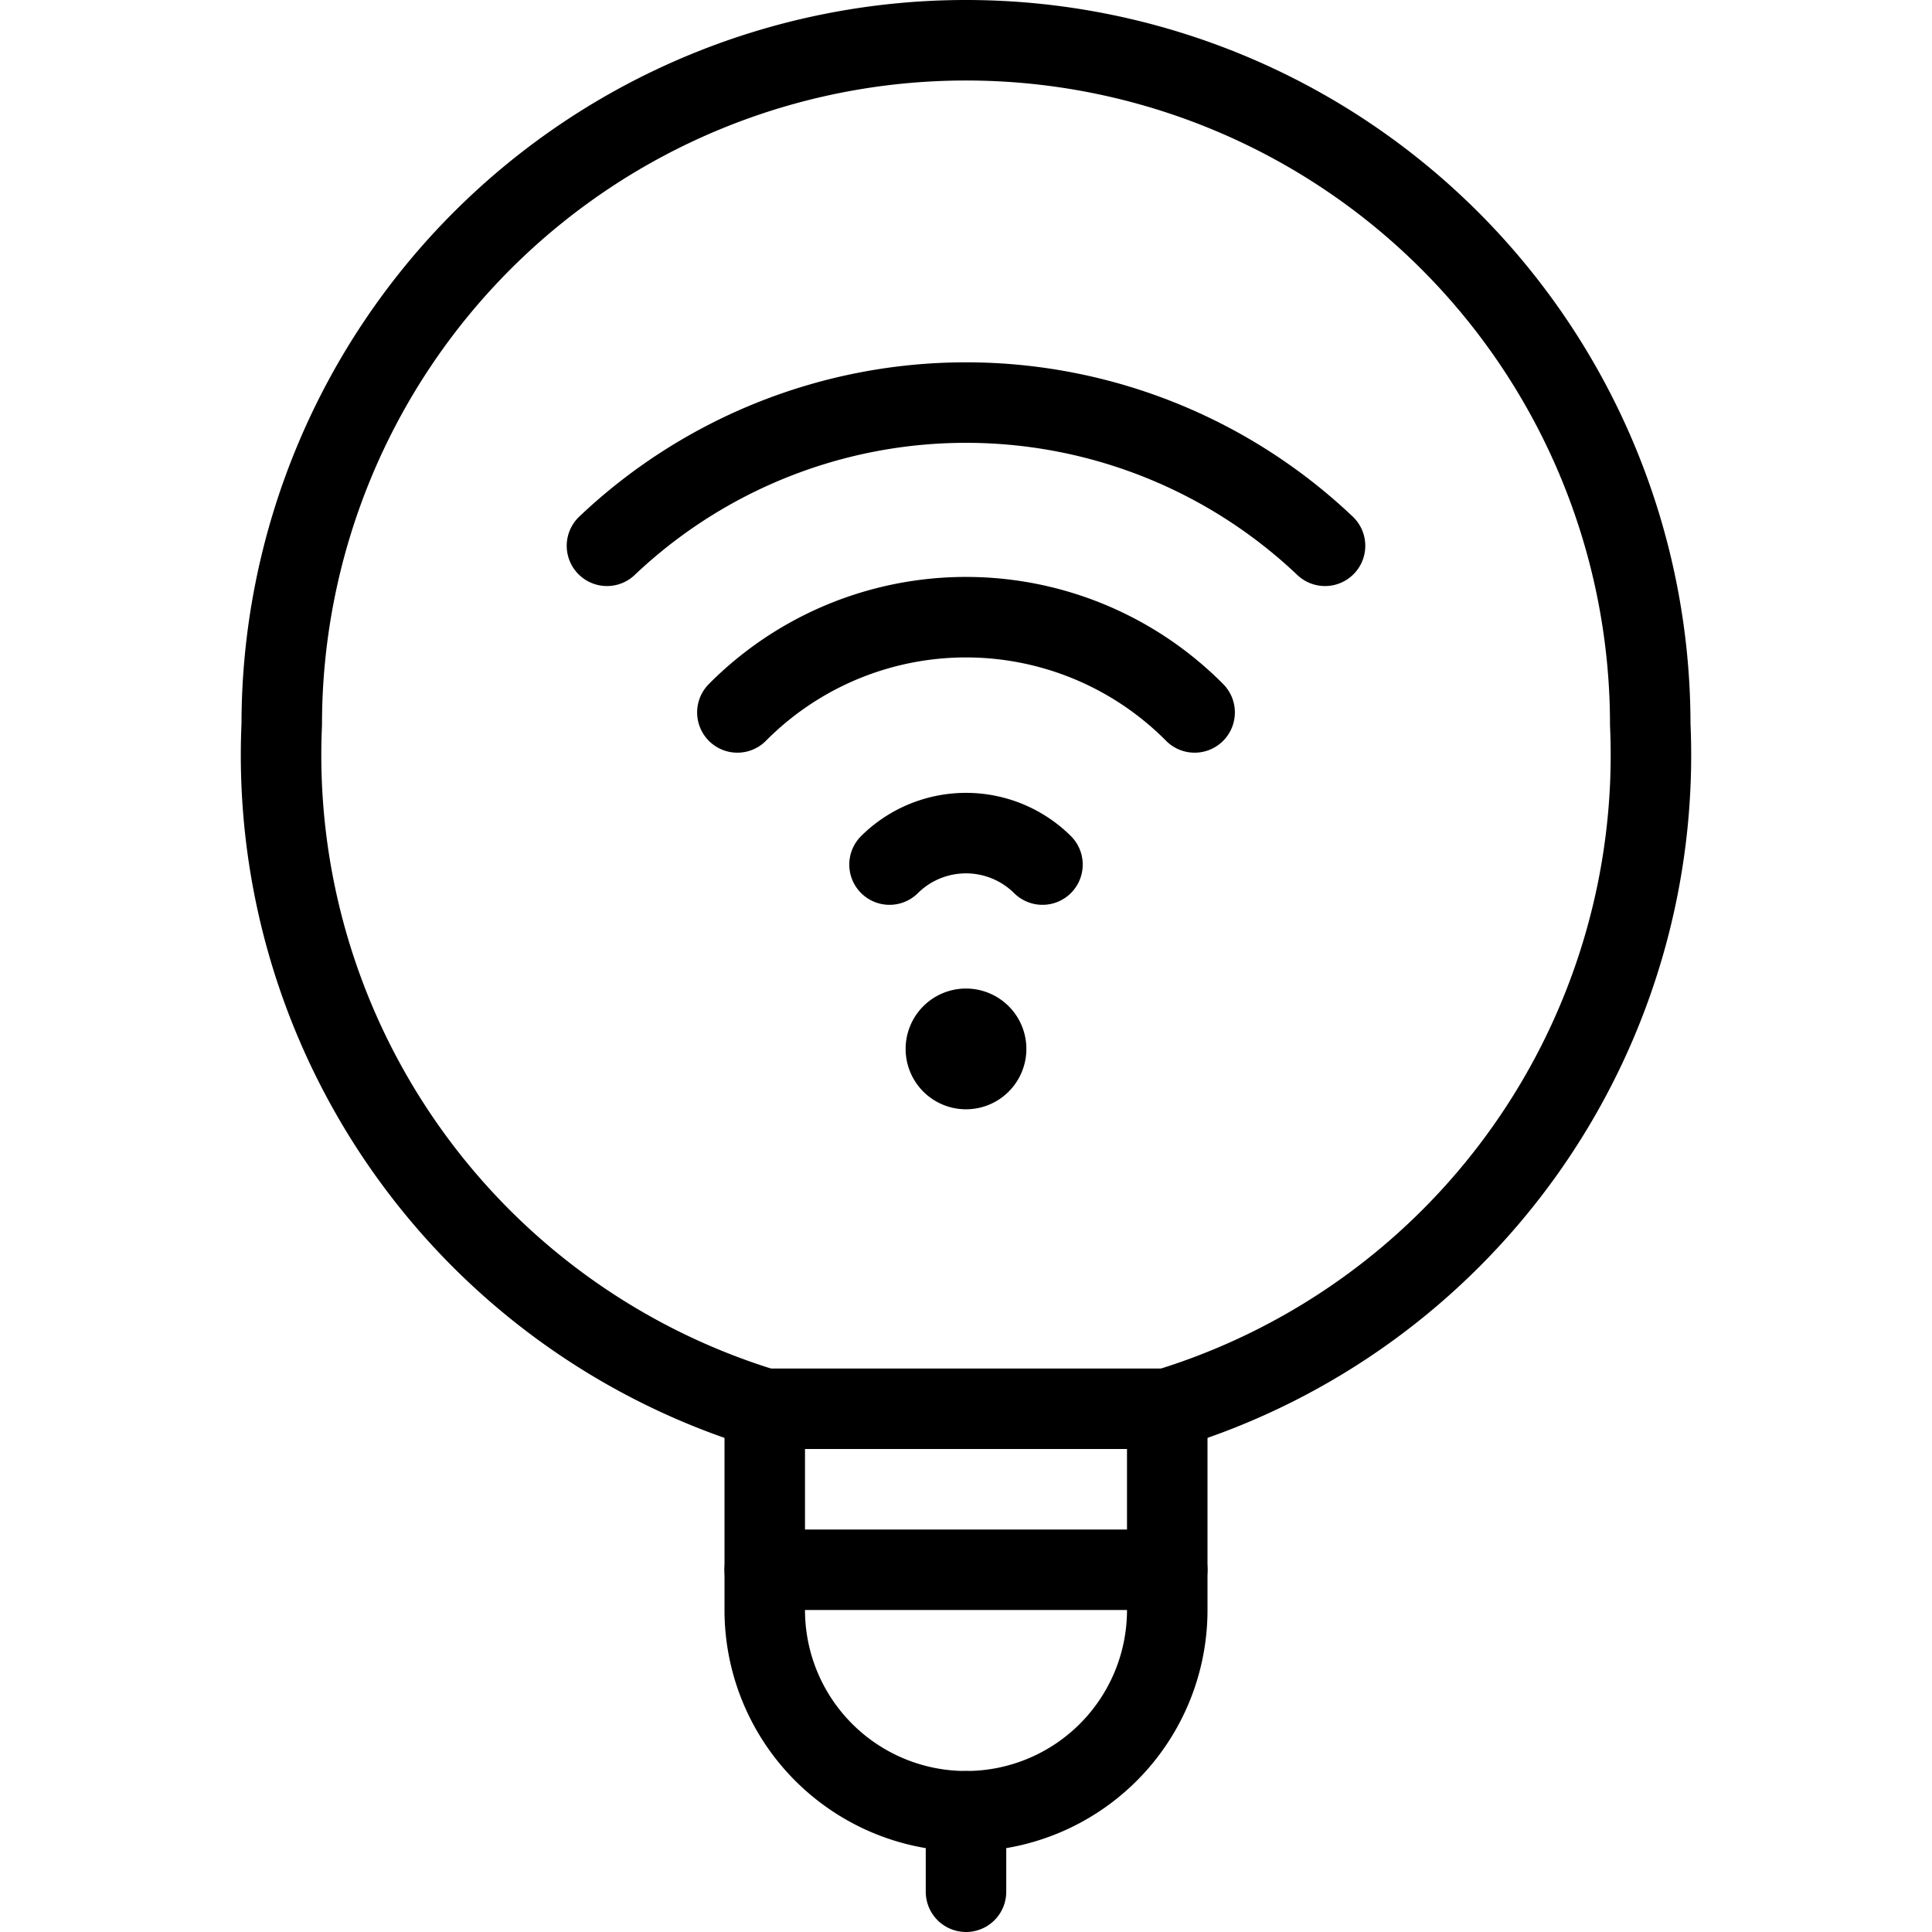 <svg xmlns="http://www.w3.org/2000/svg" viewBox="0 0 24 24">
  
<g transform="matrix(1,0,0,1,0,0)"><g>
    <line x1="12" y1="22.5" x2="12" y2="23.5" style="fill: none;stroke: #000000;stroke-linecap: round;stroke-linejoin: round"></line>
    <line x1="9.5" y1="19.5" x2="14.5" y2="19.5" style="fill: none;stroke: #000000;stroke-linecap: round;stroke-linejoin: round"></line>
    <path d="M14.5,20a2.5,2.5,0,0,1-5,0V17.5h5Z" style="fill: none;stroke: #000000;stroke-linecap: round;stroke-linejoin: round"></path>
    <path d="M14.5,17.5a8.49,8.49,0,0,0,6-8.5,8.5,8.5,0,0,0-17,0,8.49,8.49,0,0,0,6,8.5" style="fill: none;stroke: #000000;stroke-linecap: round;stroke-linejoin: round"></path>
    <path d="M11.05,10.74a1.35,1.35,0,0,1,1.9,0" style="fill: none;stroke: #000000;stroke-linecap: round;stroke-linejoin: round"></path>
    <path d="M9.16,8.85a4,4,0,0,1,5.68,0" style="fill: none;stroke: #000000;stroke-linecap: round;stroke-linejoin: round"></path>
    <path d="M16.46,6.78a6.48,6.48,0,0,0-8.92,0" style="fill: none;stroke: #000000;stroke-linecap: round;stroke-linejoin: round"></path>
    <path d="M12,12.78a.25.25,0,0,1,.25.25.25.25,0,1,1-.5,0,.25.25,0,0,1,.25-.25" style="fill: none;stroke: #000000;stroke-linecap: round;stroke-linejoin: round"></path>
  </g></g></svg>